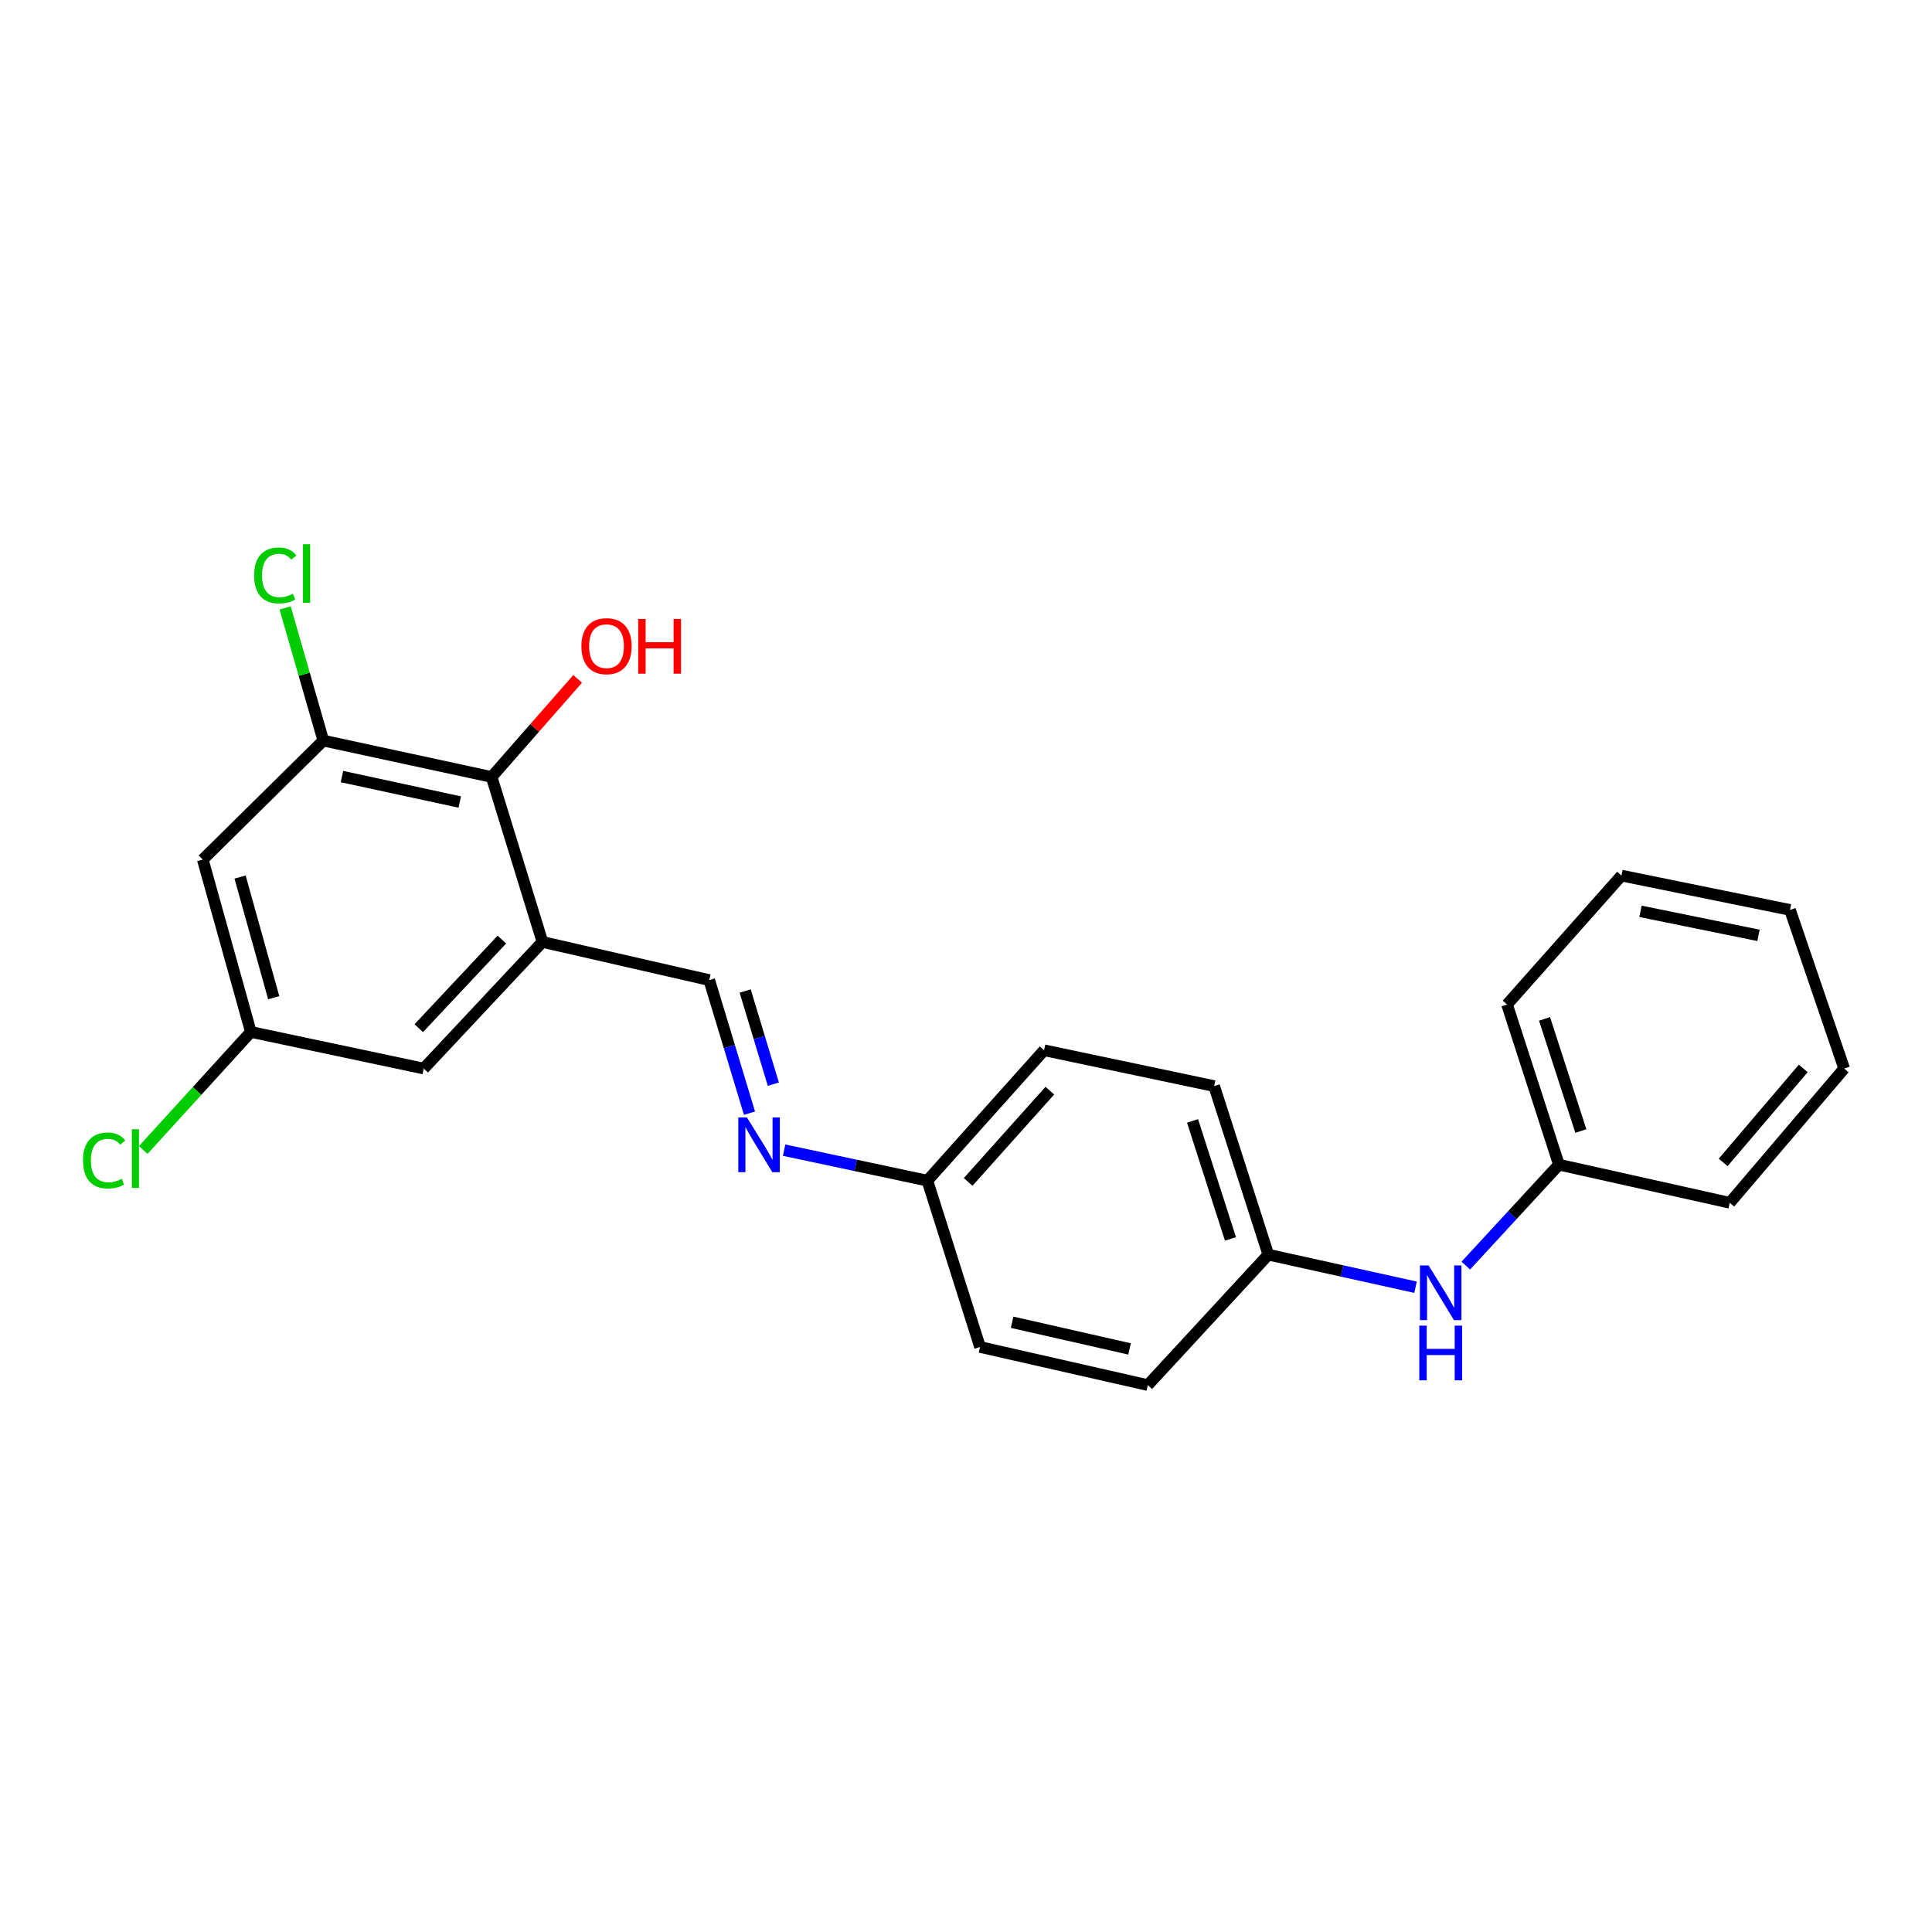 <?xml version='1.0' encoding='iso-8859-1'?>
<svg version='1.1' baseProfile='full'
              xmlns='http://www.w3.org/2000/svg'
                      xmlns:rdkit='http://www.rdkit.org/xml'
                      xmlns:xlink='http://www.w3.org/1999/xlink'
                  xml:space='preserve'
width='1000px' height='1000px' viewBox='0 0 1000 1000'>
<!-- END OF HEADER -->
<rect style='opacity:1.0;fill:#FFFFFF;stroke:none' width='1000' height='1000' x='0' y='0'> </rect>
<path class='bond-1' d='M 280.775,487.544 L 254.455,402.155' style='fill:none;fill-rule:evenodd;stroke:#000000;stroke-width:6px;stroke-linecap:butt;stroke-linejoin:miter;stroke-opacity:1' />
<path class='bond-2' d='M 280.775,487.544 L 367.107,507.299' style='fill:none;fill-rule:evenodd;stroke:#000000;stroke-width:6px;stroke-linecap:butt;stroke-linejoin:miter;stroke-opacity:1' />
<path class='bond-5' d='M 280.775,487.544 L 219.326,553.078' style='fill:none;fill-rule:evenodd;stroke:#000000;stroke-width:6px;stroke-linecap:butt;stroke-linejoin:miter;stroke-opacity:1' />
<path class='bond-5' d='M 259.767,486.318 L 216.753,532.192' style='fill:none;fill-rule:evenodd;stroke:#000000;stroke-width:6px;stroke-linecap:butt;stroke-linejoin:miter;stroke-opacity:1' />
<path class='bond-0' d='M 167.342,383.324 L 254.455,402.155' style='fill:none;fill-rule:evenodd;stroke:#000000;stroke-width:6px;stroke-linecap:butt;stroke-linejoin:miter;stroke-opacity:1' />
<path class='bond-0' d='M 176.994,401.948 L 237.973,415.129' style='fill:none;fill-rule:evenodd;stroke:#000000;stroke-width:6px;stroke-linecap:butt;stroke-linejoin:miter;stroke-opacity:1' />
<path class='bond-9' d='M 167.342,383.324 L 157.464,348.99' style='fill:none;fill-rule:evenodd;stroke:#000000;stroke-width:6px;stroke-linecap:butt;stroke-linejoin:miter;stroke-opacity:1' />
<path class='bond-9' d='M 157.464,348.99 L 147.586,314.656' style='fill:none;fill-rule:evenodd;stroke:#00CC00;stroke-width:6px;stroke-linecap:butt;stroke-linejoin:miter;stroke-opacity:1' />
<path class='bond-23' d='M 167.342,383.324 L 104.96,444.917' style='fill:none;fill-rule:evenodd;stroke:#000000;stroke-width:6px;stroke-linecap:butt;stroke-linejoin:miter;stroke-opacity:1' />
<path class='bond-11' d='M 254.455,402.155 L 276.727,376.772' style='fill:none;fill-rule:evenodd;stroke:#000000;stroke-width:6px;stroke-linecap:butt;stroke-linejoin:miter;stroke-opacity:1' />
<path class='bond-11' d='M 276.727,376.772 L 298.999,351.39' style='fill:none;fill-rule:evenodd;stroke:#FF0000;stroke-width:6px;stroke-linecap:butt;stroke-linejoin:miter;stroke-opacity:1' />
<path class='bond-4' d='M 367.107,507.299 L 377.52,541.737' style='fill:none;fill-rule:evenodd;stroke:#000000;stroke-width:6px;stroke-linecap:butt;stroke-linejoin:miter;stroke-opacity:1' />
<path class='bond-4' d='M 377.52,541.737 L 387.933,576.175' style='fill:none;fill-rule:evenodd;stroke:#0000FF;stroke-width:6px;stroke-linecap:butt;stroke-linejoin:miter;stroke-opacity:1' />
<path class='bond-4' d='M 385.702,512.952 L 392.991,537.059' style='fill:none;fill-rule:evenodd;stroke:#000000;stroke-width:6px;stroke-linecap:butt;stroke-linejoin:miter;stroke-opacity:1' />
<path class='bond-4' d='M 392.991,537.059 L 400.28,561.166' style='fill:none;fill-rule:evenodd;stroke:#0000FF;stroke-width:6px;stroke-linecap:butt;stroke-linejoin:miter;stroke-opacity:1' />
<path class='bond-3' d='M 104.96,444.917 L 129.834,534.131' style='fill:none;fill-rule:evenodd;stroke:#000000;stroke-width:6px;stroke-linecap:butt;stroke-linejoin:miter;stroke-opacity:1' />
<path class='bond-3' d='M 124.261,453.958 L 141.673,516.408' style='fill:none;fill-rule:evenodd;stroke:#000000;stroke-width:6px;stroke-linecap:butt;stroke-linejoin:miter;stroke-opacity:1' />
<path class='bond-8' d='M 405.854,595.322 L 442.932,603.214' style='fill:none;fill-rule:evenodd;stroke:#0000FF;stroke-width:6px;stroke-linecap:butt;stroke-linejoin:miter;stroke-opacity:1' />
<path class='bond-8' d='M 442.932,603.214 L 480.009,611.105' style='fill:none;fill-rule:evenodd;stroke:#000000;stroke-width:6px;stroke-linecap:butt;stroke-linejoin:miter;stroke-opacity:1' />
<path class='bond-6' d='M 219.326,553.078 L 129.834,534.131' style='fill:none;fill-rule:evenodd;stroke:#000000;stroke-width:6px;stroke-linecap:butt;stroke-linejoin:miter;stroke-opacity:1' />
<path class='bond-12' d='M 129.834,534.131 L 101.991,564.681' style='fill:none;fill-rule:evenodd;stroke:#000000;stroke-width:6px;stroke-linecap:butt;stroke-linejoin:miter;stroke-opacity:1' />
<path class='bond-12' d='M 101.991,564.681 L 74.149,595.231' style='fill:none;fill-rule:evenodd;stroke:#00CC00;stroke-width:6px;stroke-linecap:butt;stroke-linejoin:miter;stroke-opacity:1' />
<path class='bond-7' d='M 732.678,666.269 L 694.579,657.841' style='fill:none;fill-rule:evenodd;stroke:#0000FF;stroke-width:6px;stroke-linecap:butt;stroke-linejoin:miter;stroke-opacity:1' />
<path class='bond-7' d='M 694.579,657.841 L 656.48,649.413' style='fill:none;fill-rule:evenodd;stroke:#000000;stroke-width:6px;stroke-linecap:butt;stroke-linejoin:miter;stroke-opacity:1' />
<path class='bond-13' d='M 758.699,655.066 L 782.799,628.946' style='fill:none;fill-rule:evenodd;stroke:#0000FF;stroke-width:6px;stroke-linecap:butt;stroke-linejoin:miter;stroke-opacity:1' />
<path class='bond-13' d='M 782.799,628.946 L 806.9,602.826' style='fill:none;fill-rule:evenodd;stroke:#000000;stroke-width:6px;stroke-linecap:butt;stroke-linejoin:miter;stroke-opacity:1' />
<path class='bond-14' d='M 480.009,611.105 L 540.416,543.613' style='fill:none;fill-rule:evenodd;stroke:#000000;stroke-width:6px;stroke-linecap:butt;stroke-linejoin:miter;stroke-opacity:1' />
<path class='bond-14' d='M 501.114,611.761 L 543.399,564.517' style='fill:none;fill-rule:evenodd;stroke:#000000;stroke-width:6px;stroke-linecap:butt;stroke-linejoin:miter;stroke-opacity:1' />
<path class='bond-15' d='M 480.009,611.105 L 507.263,697.194' style='fill:none;fill-rule:evenodd;stroke:#000000;stroke-width:6px;stroke-linecap:butt;stroke-linejoin:miter;stroke-opacity:1' />
<path class='bond-10' d='M 656.48,649.413 L 594.106,716.923' style='fill:none;fill-rule:evenodd;stroke:#000000;stroke-width:6px;stroke-linecap:butt;stroke-linejoin:miter;stroke-opacity:1' />
<path class='bond-24' d='M 656.48,649.413 L 628.445,562.157' style='fill:none;fill-rule:evenodd;stroke:#000000;stroke-width:6px;stroke-linecap:butt;stroke-linejoin:miter;stroke-opacity:1' />
<path class='bond-24' d='M 636.886,641.269 L 617.261,580.189' style='fill:none;fill-rule:evenodd;stroke:#000000;stroke-width:6px;stroke-linecap:butt;stroke-linejoin:miter;stroke-opacity:1' />
<path class='bond-18' d='M 806.9,602.826 L 780.041,519.925' style='fill:none;fill-rule:evenodd;stroke:#000000;stroke-width:6px;stroke-linecap:butt;stroke-linejoin:miter;stroke-opacity:1' />
<path class='bond-18' d='M 818.248,585.409 L 799.447,527.378' style='fill:none;fill-rule:evenodd;stroke:#000000;stroke-width:6px;stroke-linecap:butt;stroke-linejoin:miter;stroke-opacity:1' />
<path class='bond-19' d='M 806.9,602.826 L 895.324,622.564' style='fill:none;fill-rule:evenodd;stroke:#000000;stroke-width:6px;stroke-linecap:butt;stroke-linejoin:miter;stroke-opacity:1' />
<path class='bond-17' d='M 540.416,543.613 L 628.445,562.157' style='fill:none;fill-rule:evenodd;stroke:#000000;stroke-width:6px;stroke-linecap:butt;stroke-linejoin:miter;stroke-opacity:1' />
<path class='bond-16' d='M 507.263,697.194 L 594.106,716.923' style='fill:none;fill-rule:evenodd;stroke:#000000;stroke-width:6px;stroke-linecap:butt;stroke-linejoin:miter;stroke-opacity:1' />
<path class='bond-16' d='M 523.87,684.392 L 584.66,698.202' style='fill:none;fill-rule:evenodd;stroke:#000000;stroke-width:6px;stroke-linecap:butt;stroke-linejoin:miter;stroke-opacity:1' />
<path class='bond-21' d='M 780.041,519.925 L 839.263,453.205' style='fill:none;fill-rule:evenodd;stroke:#000000;stroke-width:6px;stroke-linecap:butt;stroke-linejoin:miter;stroke-opacity:1' />
<path class='bond-20' d='M 895.324,622.564 L 954.545,553.078' style='fill:none;fill-rule:evenodd;stroke:#000000;stroke-width:6px;stroke-linecap:butt;stroke-linejoin:miter;stroke-opacity:1' />
<path class='bond-20' d='M 891.905,601.656 L 933.36,553.016' style='fill:none;fill-rule:evenodd;stroke:#000000;stroke-width:6px;stroke-linecap:butt;stroke-linejoin:miter;stroke-opacity:1' />
<path class='bond-22' d='M 954.545,553.078 L 926.502,470.967' style='fill:none;fill-rule:evenodd;stroke:#000000;stroke-width:6px;stroke-linecap:butt;stroke-linejoin:miter;stroke-opacity:1' />
<path class='bond-25' d='M 839.263,453.205 L 926.502,470.967' style='fill:none;fill-rule:evenodd;stroke:#000000;stroke-width:6px;stroke-linecap:butt;stroke-linejoin:miter;stroke-opacity:1' />
<path class='bond-25' d='M 849.124,471.708 L 910.191,484.141' style='fill:none;fill-rule:evenodd;stroke:#000000;stroke-width:6px;stroke-linecap:butt;stroke-linejoin:miter;stroke-opacity:1' />
<path  class='atom-5' d='M 386.627 578.402
L 395.907 593.402
Q 396.827 594.882, 398.307 597.562
Q 399.787 600.242, 399.867 600.402
L 399.867 578.402
L 403.627 578.402
L 403.627 606.722
L 399.747 606.722
L 389.787 590.322
Q 388.627 588.402, 387.387 586.202
Q 386.187 584.002, 385.827 583.322
L 385.827 606.722
L 382.147 606.722
L 382.147 578.402
L 386.627 578.402
' fill='#0000FF'/>
<path  class='atom-8' d='M 739.443 654.991
L 748.723 669.991
Q 749.643 671.471, 751.123 674.151
Q 752.603 676.831, 752.683 676.991
L 752.683 654.991
L 756.443 654.991
L 756.443 683.311
L 752.563 683.311
L 742.603 666.911
Q 741.443 664.991, 740.203 662.791
Q 739.003 660.591, 738.643 659.911
L 738.643 683.311
L 734.963 683.311
L 734.963 654.991
L 739.443 654.991
' fill='#0000FF'/>
<path  class='atom-8' d='M 734.623 686.143
L 738.463 686.143
L 738.463 698.183
L 752.943 698.183
L 752.943 686.143
L 756.783 686.143
L 756.783 714.463
L 752.943 714.463
L 752.943 701.383
L 738.463 701.383
L 738.463 714.463
L 734.623 714.463
L 734.623 686.143
' fill='#0000FF'/>
<path  class='atom-10' d='M 131.548 297.847
Q 131.548 290.807, 134.828 287.127
Q 138.148 283.407, 144.428 283.407
Q 150.268 283.407, 153.388 287.527
L 150.748 289.687
Q 148.468 286.687, 144.428 286.687
Q 140.148 286.687, 137.868 289.567
Q 135.628 292.407, 135.628 297.847
Q 135.628 303.447, 137.948 306.327
Q 140.308 309.207, 144.868 309.207
Q 147.988 309.207, 151.628 307.327
L 152.748 310.327
Q 151.268 311.287, 149.028 311.847
Q 146.788 312.407, 144.308 312.407
Q 138.148 312.407, 134.828 308.647
Q 131.548 304.887, 131.548 297.847
' fill='#00CC00'/>
<path  class='atom-10' d='M 156.828 281.687
L 160.508 281.687
L 160.508 312.047
L 156.828 312.047
L 156.828 281.687
' fill='#00CC00'/>
<path  class='atom-12' d='M 300.928 334.456
Q 300.928 327.656, 304.288 323.856
Q 307.648 320.056, 313.928 320.056
Q 320.208 320.056, 323.568 323.856
Q 326.928 327.656, 326.928 334.456
Q 326.928 341.336, 323.528 345.256
Q 320.128 349.136, 313.928 349.136
Q 307.688 349.136, 304.288 345.256
Q 300.928 341.376, 300.928 334.456
M 313.928 345.936
Q 318.248 345.936, 320.568 343.056
Q 322.928 340.136, 322.928 334.456
Q 322.928 328.896, 320.568 326.096
Q 318.248 323.256, 313.928 323.256
Q 309.608 323.256, 307.248 326.056
Q 304.928 328.856, 304.928 334.456
Q 304.928 340.176, 307.248 343.056
Q 309.608 345.936, 313.928 345.936
' fill='#FF0000'/>
<path  class='atom-12' d='M 330.328 320.376
L 334.168 320.376
L 334.168 332.416
L 348.648 332.416
L 348.648 320.376
L 352.488 320.376
L 352.488 348.696
L 348.648 348.696
L 348.648 335.616
L 334.168 335.616
L 334.168 348.696
L 330.328 348.696
L 330.328 320.376
' fill='#FF0000'/>
<path  class='atom-13' d='M 42.971 600.663
Q 42.971 593.623, 46.251 589.943
Q 49.571 586.223, 55.851 586.223
Q 61.691 586.223, 64.811 590.343
L 62.171 592.503
Q 59.891 589.503, 55.851 589.503
Q 51.571 589.503, 49.291 592.383
Q 47.051 595.223, 47.051 600.663
Q 47.051 606.263, 49.371 609.143
Q 51.731 612.023, 56.291 612.023
Q 59.411 612.023, 63.051 610.143
L 64.171 613.143
Q 62.691 614.103, 60.451 614.663
Q 58.211 615.223, 55.731 615.223
Q 49.571 615.223, 46.251 611.463
Q 42.971 607.703, 42.971 600.663
' fill='#00CC00'/>
<path  class='atom-13' d='M 68.251 584.503
L 71.931 584.503
L 71.931 614.863
L 68.251 614.863
L 68.251 584.503
' fill='#00CC00'/>
</svg>
